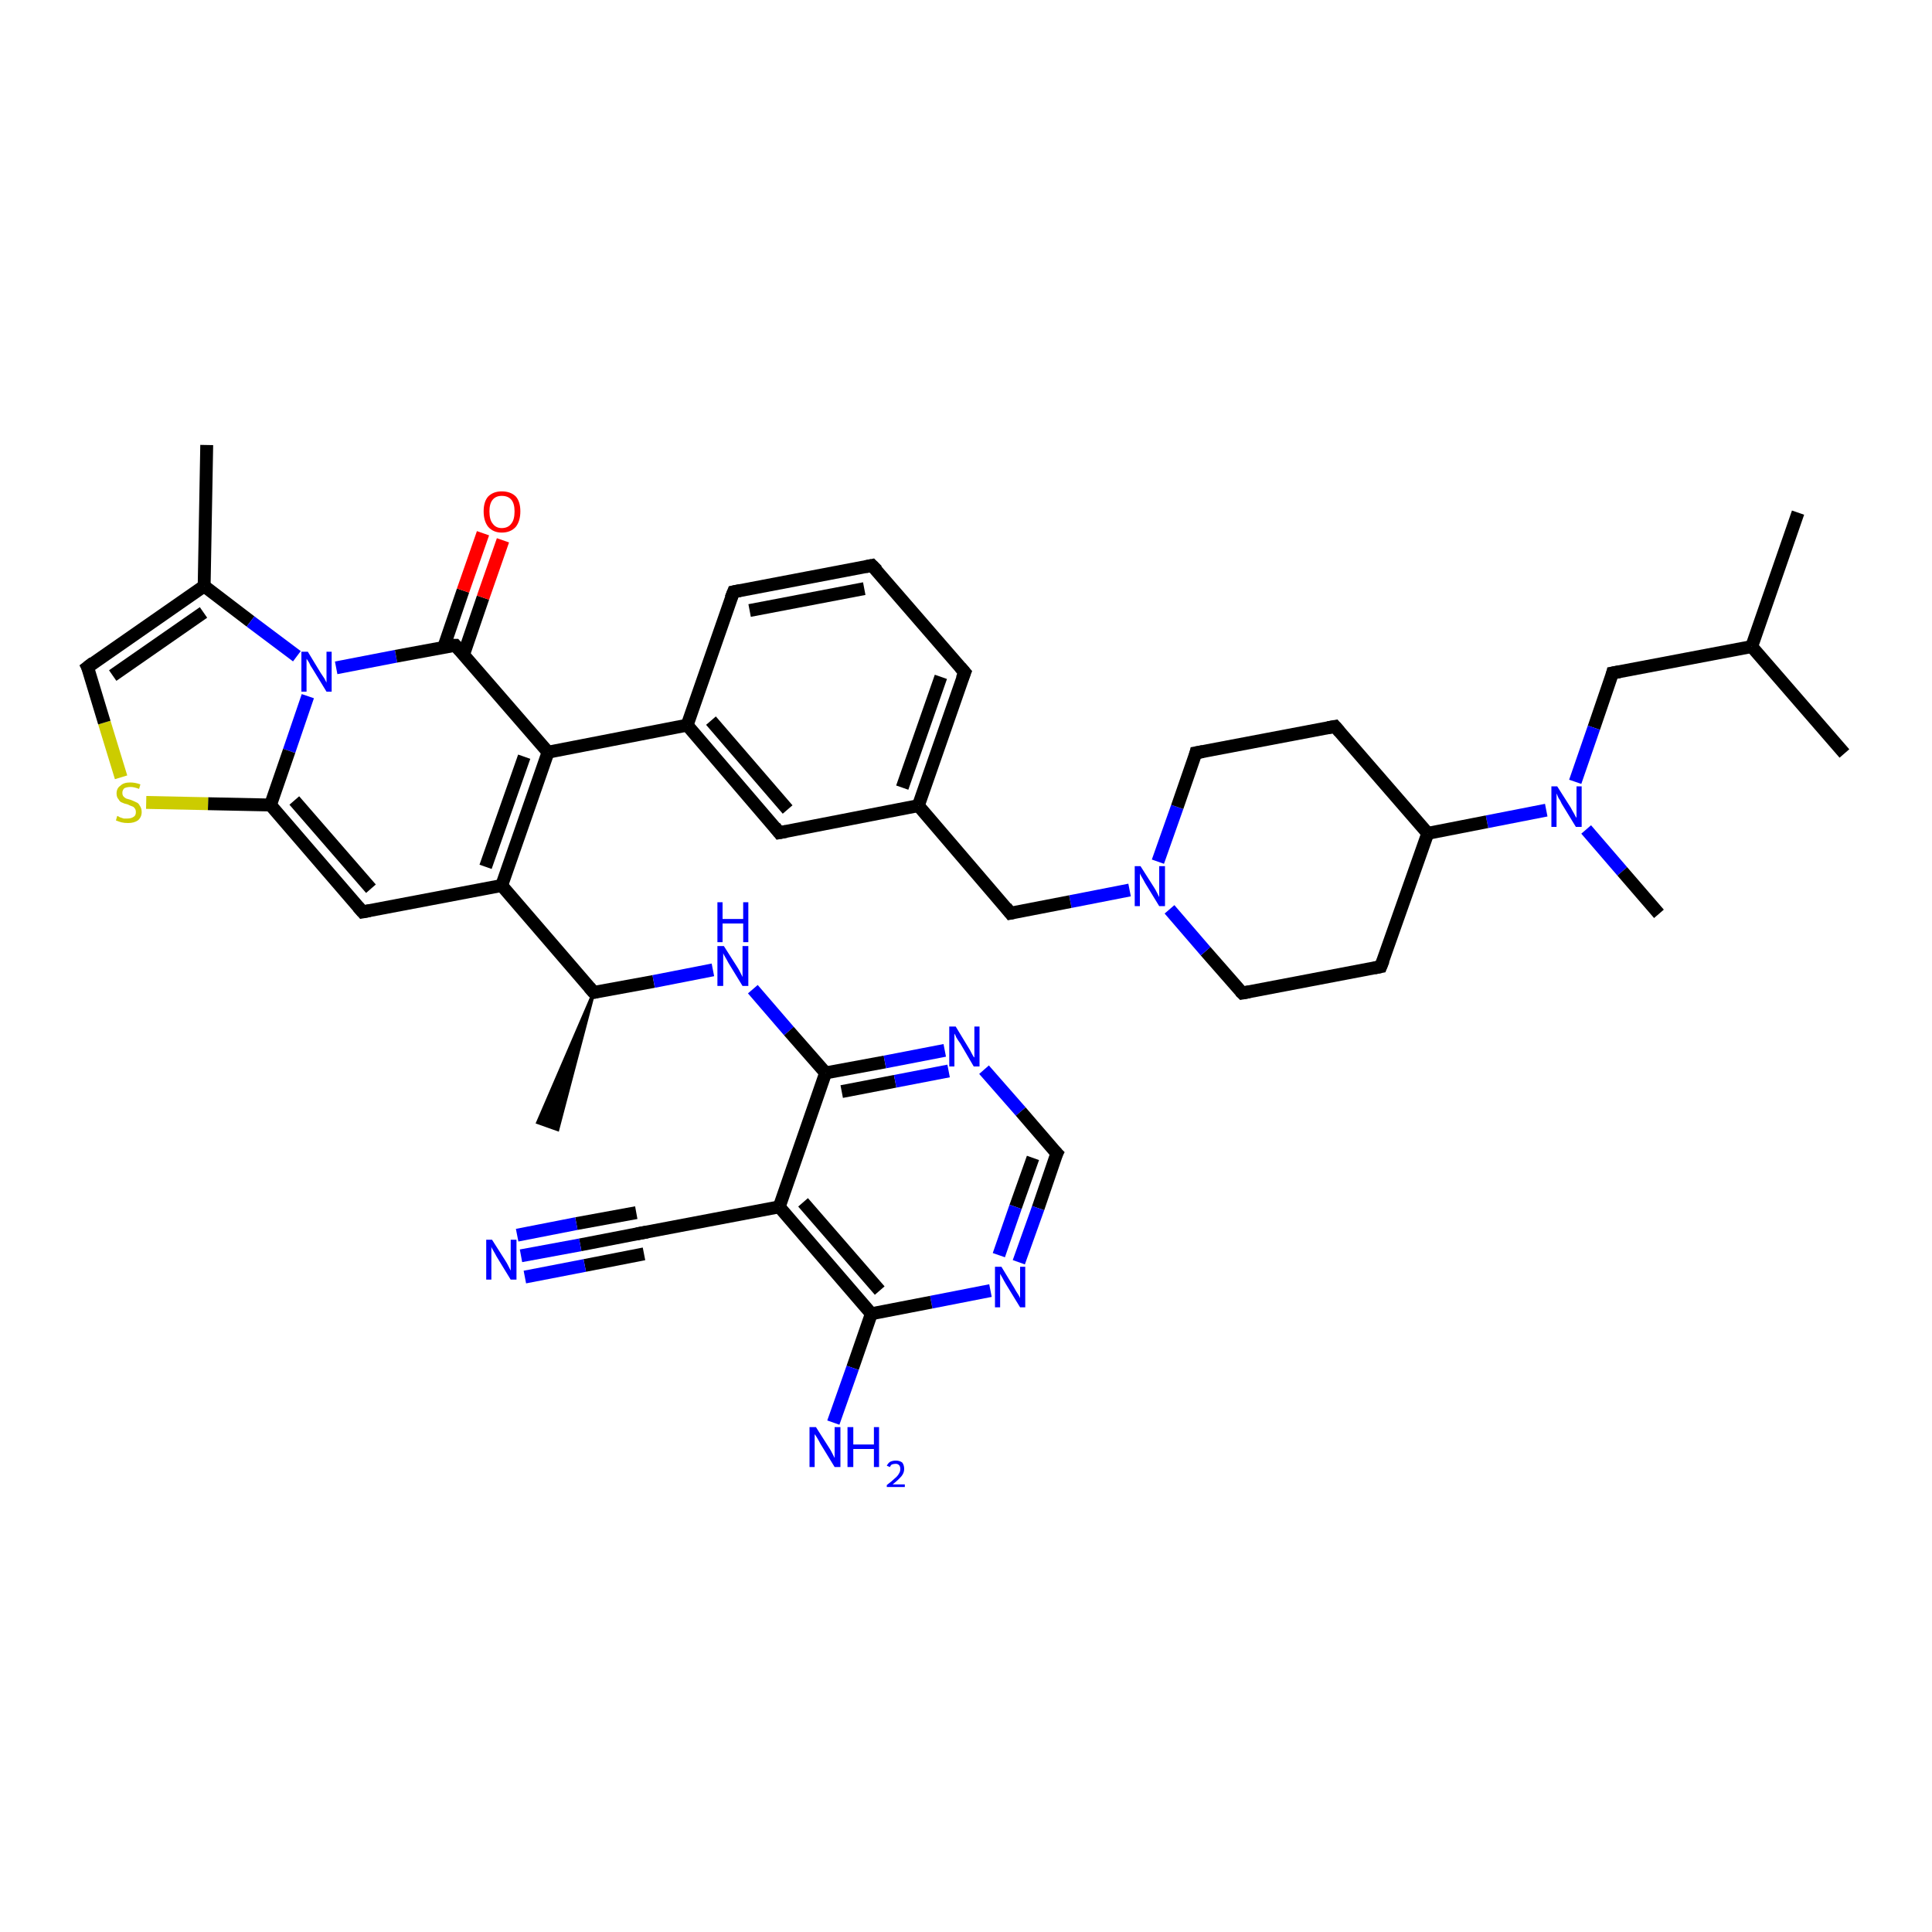 <?xml version='1.0' encoding='iso-8859-1'?>
<svg version='1.1' baseProfile='full'
              xmlns='http://www.w3.org/2000/svg'
                      xmlns:rdkit='http://www.rdkit.org/xml'
                      xmlns:xlink='http://www.w3.org/1999/xlink'
                  xml:space='preserve'
width='300px' height='300px' viewBox='0 0 300 300'>
<!-- END OF HEADER -->
<rect style='opacity:1.0;fill:#FFFFFF;stroke:none' width='300.0' height='300.0' x='0.0' y='0.0'> </rect>
<path class='bond-0 atom-0 atom-1' d='M 279.2,79.6 L 272.0,100.4' style='fill:none;fill-rule:evenodd;stroke:#000000;stroke-width:2.0px;stroke-linecap:butt;stroke-linejoin:miter;stroke-opacity:1' />
<path class='bond-1 atom-1 atom-2' d='M 272.0,100.4 L 286.4,117.0' style='fill:none;fill-rule:evenodd;stroke:#000000;stroke-width:2.0px;stroke-linecap:butt;stroke-linejoin:miter;stroke-opacity:1' />
<path class='bond-2 atom-1 atom-3' d='M 272.0,100.4 L 250.4,104.5' style='fill:none;fill-rule:evenodd;stroke:#000000;stroke-width:2.0px;stroke-linecap:butt;stroke-linejoin:miter;stroke-opacity:1' />
<path class='bond-3 atom-3 atom-4' d='M 250.4,104.5 L 247.5,113.0' style='fill:none;fill-rule:evenodd;stroke:#000000;stroke-width:2.0px;stroke-linecap:butt;stroke-linejoin:miter;stroke-opacity:1' />
<path class='bond-3 atom-3 atom-4' d='M 247.5,113.0 L 244.6,121.4' style='fill:none;fill-rule:evenodd;stroke:#0000FF;stroke-width:2.0px;stroke-linecap:butt;stroke-linejoin:miter;stroke-opacity:1' />
<path class='bond-4 atom-4 atom-5' d='M 246.3,128.8 L 251.9,135.3' style='fill:none;fill-rule:evenodd;stroke:#0000FF;stroke-width:2.0px;stroke-linecap:butt;stroke-linejoin:miter;stroke-opacity:1' />
<path class='bond-4 atom-4 atom-5' d='M 251.9,135.3 L 257.6,141.9' style='fill:none;fill-rule:evenodd;stroke:#000000;stroke-width:2.0px;stroke-linecap:butt;stroke-linejoin:miter;stroke-opacity:1' />
<path class='bond-5 atom-4 atom-6' d='M 240.1,125.8 L 230.9,127.6' style='fill:none;fill-rule:evenodd;stroke:#0000FF;stroke-width:2.0px;stroke-linecap:butt;stroke-linejoin:miter;stroke-opacity:1' />
<path class='bond-5 atom-4 atom-6' d='M 230.9,127.6 L 221.7,129.4' style='fill:none;fill-rule:evenodd;stroke:#000000;stroke-width:2.0px;stroke-linecap:butt;stroke-linejoin:miter;stroke-opacity:1' />
<path class='bond-6 atom-6 atom-7' d='M 221.7,129.4 L 214.4,150.1' style='fill:none;fill-rule:evenodd;stroke:#000000;stroke-width:2.0px;stroke-linecap:butt;stroke-linejoin:miter;stroke-opacity:1' />
<path class='bond-7 atom-7 atom-8' d='M 214.4,150.1 L 192.9,154.2' style='fill:none;fill-rule:evenodd;stroke:#000000;stroke-width:2.0px;stroke-linecap:butt;stroke-linejoin:miter;stroke-opacity:1' />
<path class='bond-8 atom-8 atom-9' d='M 192.9,154.2 L 187.2,147.7' style='fill:none;fill-rule:evenodd;stroke:#000000;stroke-width:2.0px;stroke-linecap:butt;stroke-linejoin:miter;stroke-opacity:1' />
<path class='bond-8 atom-8 atom-9' d='M 187.2,147.7 L 181.6,141.2' style='fill:none;fill-rule:evenodd;stroke:#0000FF;stroke-width:2.0px;stroke-linecap:butt;stroke-linejoin:miter;stroke-opacity:1' />
<path class='bond-9 atom-9 atom-10' d='M 175.4,138.2 L 166.2,140.0' style='fill:none;fill-rule:evenodd;stroke:#0000FF;stroke-width:2.0px;stroke-linecap:butt;stroke-linejoin:miter;stroke-opacity:1' />
<path class='bond-9 atom-9 atom-10' d='M 166.2,140.0 L 156.9,141.8' style='fill:none;fill-rule:evenodd;stroke:#000000;stroke-width:2.0px;stroke-linecap:butt;stroke-linejoin:miter;stroke-opacity:1' />
<path class='bond-10 atom-10 atom-11' d='M 156.9,141.8 L 142.6,125.1' style='fill:none;fill-rule:evenodd;stroke:#000000;stroke-width:2.0px;stroke-linecap:butt;stroke-linejoin:miter;stroke-opacity:1' />
<path class='bond-11 atom-11 atom-12' d='M 142.6,125.1 L 149.8,104.4' style='fill:none;fill-rule:evenodd;stroke:#000000;stroke-width:2.0px;stroke-linecap:butt;stroke-linejoin:miter;stroke-opacity:1' />
<path class='bond-11 atom-11 atom-12' d='M 140.1,122.3 L 146.1,105.1' style='fill:none;fill-rule:evenodd;stroke:#000000;stroke-width:2.0px;stroke-linecap:butt;stroke-linejoin:miter;stroke-opacity:1' />
<path class='bond-12 atom-12 atom-13' d='M 149.8,104.4 L 135.4,87.8' style='fill:none;fill-rule:evenodd;stroke:#000000;stroke-width:2.0px;stroke-linecap:butt;stroke-linejoin:miter;stroke-opacity:1' />
<path class='bond-13 atom-13 atom-14' d='M 135.4,87.8 L 113.9,91.9' style='fill:none;fill-rule:evenodd;stroke:#000000;stroke-width:2.0px;stroke-linecap:butt;stroke-linejoin:miter;stroke-opacity:1' />
<path class='bond-13 atom-13 atom-14' d='M 134.2,91.4 L 116.4,94.8' style='fill:none;fill-rule:evenodd;stroke:#000000;stroke-width:2.0px;stroke-linecap:butt;stroke-linejoin:miter;stroke-opacity:1' />
<path class='bond-14 atom-14 atom-15' d='M 113.9,91.9 L 106.7,112.6' style='fill:none;fill-rule:evenodd;stroke:#000000;stroke-width:2.0px;stroke-linecap:butt;stroke-linejoin:miter;stroke-opacity:1' />
<path class='bond-15 atom-15 atom-16' d='M 106.7,112.6 L 121.0,129.3' style='fill:none;fill-rule:evenodd;stroke:#000000;stroke-width:2.0px;stroke-linecap:butt;stroke-linejoin:miter;stroke-opacity:1' />
<path class='bond-15 atom-15 atom-16' d='M 110.4,111.9 L 122.3,125.7' style='fill:none;fill-rule:evenodd;stroke:#000000;stroke-width:2.0px;stroke-linecap:butt;stroke-linejoin:miter;stroke-opacity:1' />
<path class='bond-16 atom-15 atom-17' d='M 106.7,112.6 L 85.1,116.8' style='fill:none;fill-rule:evenodd;stroke:#000000;stroke-width:2.0px;stroke-linecap:butt;stroke-linejoin:miter;stroke-opacity:1' />
<path class='bond-17 atom-17 atom-18' d='M 85.1,116.8 L 77.9,137.5' style='fill:none;fill-rule:evenodd;stroke:#000000;stroke-width:2.0px;stroke-linecap:butt;stroke-linejoin:miter;stroke-opacity:1' />
<path class='bond-17 atom-17 atom-18' d='M 81.4,117.5 L 75.4,134.6' style='fill:none;fill-rule:evenodd;stroke:#000000;stroke-width:2.0px;stroke-linecap:butt;stroke-linejoin:miter;stroke-opacity:1' />
<path class='bond-18 atom-18 atom-19' d='M 77.9,137.5 L 56.3,141.6' style='fill:none;fill-rule:evenodd;stroke:#000000;stroke-width:2.0px;stroke-linecap:butt;stroke-linejoin:miter;stroke-opacity:1' />
<path class='bond-19 atom-19 atom-20' d='M 56.3,141.6 L 42.0,125.0' style='fill:none;fill-rule:evenodd;stroke:#000000;stroke-width:2.0px;stroke-linecap:butt;stroke-linejoin:miter;stroke-opacity:1' />
<path class='bond-19 atom-19 atom-20' d='M 57.6,138.0 L 45.7,124.3' style='fill:none;fill-rule:evenodd;stroke:#000000;stroke-width:2.0px;stroke-linecap:butt;stroke-linejoin:miter;stroke-opacity:1' />
<path class='bond-20 atom-20 atom-21' d='M 42.0,125.0 L 32.3,124.8' style='fill:none;fill-rule:evenodd;stroke:#000000;stroke-width:2.0px;stroke-linecap:butt;stroke-linejoin:miter;stroke-opacity:1' />
<path class='bond-20 atom-20 atom-21' d='M 32.3,124.8 L 22.7,124.6' style='fill:none;fill-rule:evenodd;stroke:#CCCC00;stroke-width:2.0px;stroke-linecap:butt;stroke-linejoin:miter;stroke-opacity:1' />
<path class='bond-21 atom-21 atom-22' d='M 18.8,120.7 L 16.2,112.2' style='fill:none;fill-rule:evenodd;stroke:#CCCC00;stroke-width:2.0px;stroke-linecap:butt;stroke-linejoin:miter;stroke-opacity:1' />
<path class='bond-21 atom-21 atom-22' d='M 16.2,112.2 L 13.6,103.6' style='fill:none;fill-rule:evenodd;stroke:#000000;stroke-width:2.0px;stroke-linecap:butt;stroke-linejoin:miter;stroke-opacity:1' />
<path class='bond-22 atom-22 atom-23' d='M 13.6,103.6 L 31.7,91.0' style='fill:none;fill-rule:evenodd;stroke:#000000;stroke-width:2.0px;stroke-linecap:butt;stroke-linejoin:miter;stroke-opacity:1' />
<path class='bond-22 atom-22 atom-23' d='M 17.5,104.9 L 31.6,95.1' style='fill:none;fill-rule:evenodd;stroke:#000000;stroke-width:2.0px;stroke-linecap:butt;stroke-linejoin:miter;stroke-opacity:1' />
<path class='bond-23 atom-23 atom-24' d='M 31.7,91.0 L 32.1,69.1' style='fill:none;fill-rule:evenodd;stroke:#000000;stroke-width:2.0px;stroke-linecap:butt;stroke-linejoin:miter;stroke-opacity:1' />
<path class='bond-24 atom-23 atom-25' d='M 31.7,91.0 L 38.9,96.5' style='fill:none;fill-rule:evenodd;stroke:#000000;stroke-width:2.0px;stroke-linecap:butt;stroke-linejoin:miter;stroke-opacity:1' />
<path class='bond-24 atom-23 atom-25' d='M 38.9,96.5 L 46.1,101.9' style='fill:none;fill-rule:evenodd;stroke:#0000FF;stroke-width:2.0px;stroke-linecap:butt;stroke-linejoin:miter;stroke-opacity:1' />
<path class='bond-25 atom-25 atom-26' d='M 52.2,103.7 L 61.5,101.9' style='fill:none;fill-rule:evenodd;stroke:#0000FF;stroke-width:2.0px;stroke-linecap:butt;stroke-linejoin:miter;stroke-opacity:1' />
<path class='bond-25 atom-25 atom-26' d='M 61.5,101.9 L 70.7,100.2' style='fill:none;fill-rule:evenodd;stroke:#000000;stroke-width:2.0px;stroke-linecap:butt;stroke-linejoin:miter;stroke-opacity:1' />
<path class='bond-26 atom-26 atom-27' d='M 72.0,101.6 L 75.0,92.8' style='fill:none;fill-rule:evenodd;stroke:#000000;stroke-width:2.0px;stroke-linecap:butt;stroke-linejoin:miter;stroke-opacity:1' />
<path class='bond-26 atom-26 atom-27' d='M 75.0,92.8 L 78.1,83.9' style='fill:none;fill-rule:evenodd;stroke:#FF0000;stroke-width:2.0px;stroke-linecap:butt;stroke-linejoin:miter;stroke-opacity:1' />
<path class='bond-26 atom-26 atom-27' d='M 68.9,100.5 L 71.9,91.7' style='fill:none;fill-rule:evenodd;stroke:#000000;stroke-width:2.0px;stroke-linecap:butt;stroke-linejoin:miter;stroke-opacity:1' />
<path class='bond-26 atom-26 atom-27' d='M 71.9,91.7 L 75.0,82.8' style='fill:none;fill-rule:evenodd;stroke:#FF0000;stroke-width:2.0px;stroke-linecap:butt;stroke-linejoin:miter;stroke-opacity:1' />
<path class='bond-27 atom-18 atom-28' d='M 77.9,137.5 L 92.2,154.1' style='fill:none;fill-rule:evenodd;stroke:#000000;stroke-width:2.0px;stroke-linecap:butt;stroke-linejoin:miter;stroke-opacity:1' />
<path class='bond-28 atom-28 atom-29' d='M 92.2,154.1 L 86.6,175.4 L 83.5,174.3 Z' style='fill:#000000;fill-rule:evenodd;fill-opacity:1;stroke:#000000;stroke-width:0.5px;stroke-linecap:butt;stroke-linejoin:miter;stroke-opacity:1;' />
<path class='bond-29 atom-28 atom-30' d='M 92.2,154.1 L 101.5,152.4' style='fill:none;fill-rule:evenodd;stroke:#000000;stroke-width:2.0px;stroke-linecap:butt;stroke-linejoin:miter;stroke-opacity:1' />
<path class='bond-29 atom-28 atom-30' d='M 101.5,152.4 L 110.7,150.6' style='fill:none;fill-rule:evenodd;stroke:#0000FF;stroke-width:2.0px;stroke-linecap:butt;stroke-linejoin:miter;stroke-opacity:1' />
<path class='bond-30 atom-30 atom-31' d='M 116.9,153.6 L 122.5,160.1' style='fill:none;fill-rule:evenodd;stroke:#0000FF;stroke-width:2.0px;stroke-linecap:butt;stroke-linejoin:miter;stroke-opacity:1' />
<path class='bond-30 atom-30 atom-31' d='M 122.5,160.1 L 128.2,166.6' style='fill:none;fill-rule:evenodd;stroke:#000000;stroke-width:2.0px;stroke-linecap:butt;stroke-linejoin:miter;stroke-opacity:1' />
<path class='bond-31 atom-31 atom-32' d='M 128.2,166.6 L 137.4,164.9' style='fill:none;fill-rule:evenodd;stroke:#000000;stroke-width:2.0px;stroke-linecap:butt;stroke-linejoin:miter;stroke-opacity:1' />
<path class='bond-31 atom-31 atom-32' d='M 137.4,164.9 L 146.7,163.1' style='fill:none;fill-rule:evenodd;stroke:#0000FF;stroke-width:2.0px;stroke-linecap:butt;stroke-linejoin:miter;stroke-opacity:1' />
<path class='bond-31 atom-31 atom-32' d='M 130.7,169.5 L 139.0,167.9' style='fill:none;fill-rule:evenodd;stroke:#000000;stroke-width:2.0px;stroke-linecap:butt;stroke-linejoin:miter;stroke-opacity:1' />
<path class='bond-31 atom-31 atom-32' d='M 139.0,167.9 L 147.3,166.3' style='fill:none;fill-rule:evenodd;stroke:#0000FF;stroke-width:2.0px;stroke-linecap:butt;stroke-linejoin:miter;stroke-opacity:1' />
<path class='bond-32 atom-32 atom-33' d='M 152.8,166.1 L 158.5,172.6' style='fill:none;fill-rule:evenodd;stroke:#0000FF;stroke-width:2.0px;stroke-linecap:butt;stroke-linejoin:miter;stroke-opacity:1' />
<path class='bond-32 atom-32 atom-33' d='M 158.5,172.6 L 164.1,179.1' style='fill:none;fill-rule:evenodd;stroke:#000000;stroke-width:2.0px;stroke-linecap:butt;stroke-linejoin:miter;stroke-opacity:1' />
<path class='bond-33 atom-33 atom-34' d='M 164.1,179.1 L 161.2,187.6' style='fill:none;fill-rule:evenodd;stroke:#000000;stroke-width:2.0px;stroke-linecap:butt;stroke-linejoin:miter;stroke-opacity:1' />
<path class='bond-33 atom-33 atom-34' d='M 161.2,187.6 L 158.2,196.0' style='fill:none;fill-rule:evenodd;stroke:#0000FF;stroke-width:2.0px;stroke-linecap:butt;stroke-linejoin:miter;stroke-opacity:1' />
<path class='bond-33 atom-33 atom-34' d='M 160.4,179.8 L 157.7,187.4' style='fill:none;fill-rule:evenodd;stroke:#000000;stroke-width:2.0px;stroke-linecap:butt;stroke-linejoin:miter;stroke-opacity:1' />
<path class='bond-33 atom-33 atom-34' d='M 157.7,187.4 L 155.1,194.9' style='fill:none;fill-rule:evenodd;stroke:#0000FF;stroke-width:2.0px;stroke-linecap:butt;stroke-linejoin:miter;stroke-opacity:1' />
<path class='bond-34 atom-34 atom-35' d='M 153.8,200.4 L 144.6,202.2' style='fill:none;fill-rule:evenodd;stroke:#0000FF;stroke-width:2.0px;stroke-linecap:butt;stroke-linejoin:miter;stroke-opacity:1' />
<path class='bond-34 atom-34 atom-35' d='M 144.6,202.2 L 135.3,204.0' style='fill:none;fill-rule:evenodd;stroke:#000000;stroke-width:2.0px;stroke-linecap:butt;stroke-linejoin:miter;stroke-opacity:1' />
<path class='bond-35 atom-35 atom-36' d='M 135.3,204.0 L 132.4,212.4' style='fill:none;fill-rule:evenodd;stroke:#000000;stroke-width:2.0px;stroke-linecap:butt;stroke-linejoin:miter;stroke-opacity:1' />
<path class='bond-35 atom-35 atom-36' d='M 132.4,212.4 L 129.4,220.9' style='fill:none;fill-rule:evenodd;stroke:#0000FF;stroke-width:2.0px;stroke-linecap:butt;stroke-linejoin:miter;stroke-opacity:1' />
<path class='bond-36 atom-35 atom-37' d='M 135.3,204.0 L 121.0,187.4' style='fill:none;fill-rule:evenodd;stroke:#000000;stroke-width:2.0px;stroke-linecap:butt;stroke-linejoin:miter;stroke-opacity:1' />
<path class='bond-36 atom-35 atom-37' d='M 136.6,200.4 L 124.7,186.7' style='fill:none;fill-rule:evenodd;stroke:#000000;stroke-width:2.0px;stroke-linecap:butt;stroke-linejoin:miter;stroke-opacity:1' />
<path class='bond-37 atom-37 atom-38' d='M 121.0,187.4 L 99.4,191.5' style='fill:none;fill-rule:evenodd;stroke:#000000;stroke-width:2.0px;stroke-linecap:butt;stroke-linejoin:miter;stroke-opacity:1' />
<path class='bond-38 atom-38 atom-39' d='M 99.4,191.5 L 90.1,193.3' style='fill:none;fill-rule:evenodd;stroke:#000000;stroke-width:2.0px;stroke-linecap:butt;stroke-linejoin:miter;stroke-opacity:1' />
<path class='bond-38 atom-38 atom-39' d='M 90.1,193.3 L 80.9,195.0' style='fill:none;fill-rule:evenodd;stroke:#0000FF;stroke-width:2.0px;stroke-linecap:butt;stroke-linejoin:miter;stroke-opacity:1' />
<path class='bond-38 atom-38 atom-39' d='M 100.0,194.7 L 90.8,196.5' style='fill:none;fill-rule:evenodd;stroke:#000000;stroke-width:2.0px;stroke-linecap:butt;stroke-linejoin:miter;stroke-opacity:1' />
<path class='bond-38 atom-38 atom-39' d='M 90.8,196.5 L 81.5,198.3' style='fill:none;fill-rule:evenodd;stroke:#0000FF;stroke-width:2.0px;stroke-linecap:butt;stroke-linejoin:miter;stroke-opacity:1' />
<path class='bond-38 atom-38 atom-39' d='M 98.8,188.3 L 89.5,190.0' style='fill:none;fill-rule:evenodd;stroke:#000000;stroke-width:2.0px;stroke-linecap:butt;stroke-linejoin:miter;stroke-opacity:1' />
<path class='bond-38 atom-38 atom-39' d='M 89.5,190.0 L 80.3,191.8' style='fill:none;fill-rule:evenodd;stroke:#0000FF;stroke-width:2.0px;stroke-linecap:butt;stroke-linejoin:miter;stroke-opacity:1' />
<path class='bond-39 atom-9 atom-40' d='M 179.8,133.8 L 182.8,125.3' style='fill:none;fill-rule:evenodd;stroke:#0000FF;stroke-width:2.0px;stroke-linecap:butt;stroke-linejoin:miter;stroke-opacity:1' />
<path class='bond-39 atom-9 atom-40' d='M 182.8,125.3 L 185.7,116.9' style='fill:none;fill-rule:evenodd;stroke:#000000;stroke-width:2.0px;stroke-linecap:butt;stroke-linejoin:miter;stroke-opacity:1' />
<path class='bond-40 atom-40 atom-41' d='M 185.7,116.9 L 207.3,112.8' style='fill:none;fill-rule:evenodd;stroke:#000000;stroke-width:2.0px;stroke-linecap:butt;stroke-linejoin:miter;stroke-opacity:1' />
<path class='bond-41 atom-41 atom-6' d='M 207.3,112.8 L 221.7,129.4' style='fill:none;fill-rule:evenodd;stroke:#000000;stroke-width:2.0px;stroke-linecap:butt;stroke-linejoin:miter;stroke-opacity:1' />
<path class='bond-42 atom-16 atom-11' d='M 121.0,129.3 L 142.6,125.1' style='fill:none;fill-rule:evenodd;stroke:#000000;stroke-width:2.0px;stroke-linecap:butt;stroke-linejoin:miter;stroke-opacity:1' />
<path class='bond-43 atom-26 atom-17' d='M 70.7,100.2 L 85.1,116.8' style='fill:none;fill-rule:evenodd;stroke:#000000;stroke-width:2.0px;stroke-linecap:butt;stroke-linejoin:miter;stroke-opacity:1' />
<path class='bond-44 atom-37 atom-31' d='M 121.0,187.4 L 128.2,166.6' style='fill:none;fill-rule:evenodd;stroke:#000000;stroke-width:2.0px;stroke-linecap:butt;stroke-linejoin:miter;stroke-opacity:1' />
<path class='bond-45 atom-25 atom-20' d='M 47.8,108.1 L 44.9,116.6' style='fill:none;fill-rule:evenodd;stroke:#0000FF;stroke-width:2.0px;stroke-linecap:butt;stroke-linejoin:miter;stroke-opacity:1' />
<path class='bond-45 atom-25 atom-20' d='M 44.9,116.6 L 42.0,125.0' style='fill:none;fill-rule:evenodd;stroke:#000000;stroke-width:2.0px;stroke-linecap:butt;stroke-linejoin:miter;stroke-opacity:1' />
<path d='M 251.5,104.3 L 250.4,104.5 L 250.3,104.9' style='fill:none;stroke:#000000;stroke-width:2.0px;stroke-linecap:butt;stroke-linejoin:miter;stroke-opacity:1;' />
<path d='M 214.8,149.1 L 214.4,150.1 L 213.4,150.3' style='fill:none;stroke:#000000;stroke-width:2.0px;stroke-linecap:butt;stroke-linejoin:miter;stroke-opacity:1;' />
<path d='M 194.0,154.0 L 192.9,154.2 L 192.6,153.9' style='fill:none;stroke:#000000;stroke-width:2.0px;stroke-linecap:butt;stroke-linejoin:miter;stroke-opacity:1;' />
<path d='M 157.4,141.7 L 156.9,141.8 L 156.2,140.9' style='fill:none;stroke:#000000;stroke-width:2.0px;stroke-linecap:butt;stroke-linejoin:miter;stroke-opacity:1;' />
<path d='M 149.4,105.4 L 149.8,104.4 L 149.1,103.6' style='fill:none;stroke:#000000;stroke-width:2.0px;stroke-linecap:butt;stroke-linejoin:miter;stroke-opacity:1;' />
<path d='M 136.2,88.6 L 135.4,87.8 L 134.4,88.0' style='fill:none;stroke:#000000;stroke-width:2.0px;stroke-linecap:butt;stroke-linejoin:miter;stroke-opacity:1;' />
<path d='M 114.9,91.7 L 113.9,91.9 L 113.5,92.9' style='fill:none;stroke:#000000;stroke-width:2.0px;stroke-linecap:butt;stroke-linejoin:miter;stroke-opacity:1;' />
<path d='M 120.3,128.4 L 121.0,129.3 L 122.1,129.1' style='fill:none;stroke:#000000;stroke-width:2.0px;stroke-linecap:butt;stroke-linejoin:miter;stroke-opacity:1;' />
<path d='M 57.4,141.4 L 56.3,141.6 L 55.6,140.8' style='fill:none;stroke:#000000;stroke-width:2.0px;stroke-linecap:butt;stroke-linejoin:miter;stroke-opacity:1;' />
<path d='M 13.8,104.0 L 13.6,103.6 L 14.5,102.9' style='fill:none;stroke:#000000;stroke-width:2.0px;stroke-linecap:butt;stroke-linejoin:miter;stroke-opacity:1;' />
<path d='M 70.3,100.2 L 70.7,100.2 L 71.4,101.0' style='fill:none;stroke:#000000;stroke-width:2.0px;stroke-linecap:butt;stroke-linejoin:miter;stroke-opacity:1;' />
<path d='M 91.5,153.3 L 92.2,154.1 L 92.7,154.0' style='fill:none;stroke:#000000;stroke-width:2.0px;stroke-linecap:butt;stroke-linejoin:miter;stroke-opacity:1;' />
<path d='M 163.8,178.8 L 164.1,179.1 L 163.9,179.5' style='fill:none;stroke:#000000;stroke-width:2.0px;stroke-linecap:butt;stroke-linejoin:miter;stroke-opacity:1;' />
<path d='M 100.5,191.3 L 99.4,191.5 L 98.9,191.6' style='fill:none;stroke:#000000;stroke-width:2.0px;stroke-linecap:butt;stroke-linejoin:miter;stroke-opacity:1;' />
<path d='M 185.6,117.3 L 185.7,116.9 L 186.8,116.7' style='fill:none;stroke:#000000;stroke-width:2.0px;stroke-linecap:butt;stroke-linejoin:miter;stroke-opacity:1;' />
<path d='M 206.2,113.0 L 207.3,112.8 L 208.0,113.6' style='fill:none;stroke:#000000;stroke-width:2.0px;stroke-linecap:butt;stroke-linejoin:miter;stroke-opacity:1;' />
<path class='atom-4' d='M 241.8 122.1
L 243.9 125.4
Q 244.1 125.8, 244.4 126.3
Q 244.7 126.9, 244.8 127.0
L 244.8 122.1
L 245.6 122.1
L 245.6 128.4
L 244.7 128.4
L 242.5 124.8
Q 242.3 124.3, 242.0 123.9
Q 241.8 123.4, 241.7 123.2
L 241.7 128.4
L 240.9 128.4
L 240.9 122.1
L 241.8 122.1
' fill='#0000FF'/>
<path class='atom-9' d='M 177.1 134.5
L 179.2 137.8
Q 179.4 138.1, 179.7 138.7
Q 180.0 139.3, 180.0 139.3
L 180.0 134.5
L 180.9 134.5
L 180.9 140.7
L 180.0 140.7
L 177.8 137.1
Q 177.6 136.7, 177.3 136.2
Q 177.0 135.7, 177.0 135.6
L 177.0 140.7
L 176.2 140.7
L 176.2 134.5
L 177.1 134.5
' fill='#0000FF'/>
<path class='atom-21' d='M 18.2 126.7
Q 18.3 126.7, 18.6 126.9
Q 18.9 127.0, 19.2 127.1
Q 19.5 127.1, 19.8 127.1
Q 20.4 127.1, 20.8 126.8
Q 21.1 126.6, 21.1 126.1
Q 21.1 125.7, 20.9 125.5
Q 20.8 125.3, 20.5 125.2
Q 20.2 125.1, 19.8 124.9
Q 19.3 124.8, 18.9 124.6
Q 18.6 124.5, 18.4 124.1
Q 18.1 123.8, 18.1 123.2
Q 18.1 122.4, 18.7 122.0
Q 19.2 121.5, 20.2 121.5
Q 21.0 121.5, 21.8 121.8
L 21.6 122.5
Q 20.8 122.2, 20.3 122.2
Q 19.7 122.2, 19.3 122.4
Q 19.0 122.7, 19.0 123.1
Q 19.0 123.5, 19.2 123.7
Q 19.4 123.9, 19.6 124.0
Q 19.9 124.1, 20.3 124.2
Q 20.8 124.4, 21.2 124.6
Q 21.5 124.7, 21.7 125.1
Q 22.0 125.5, 22.0 126.1
Q 22.0 126.9, 21.4 127.4
Q 20.8 127.8, 19.9 127.8
Q 19.3 127.8, 18.9 127.7
Q 18.5 127.6, 18.0 127.4
L 18.2 126.7
' fill='#CCCC00'/>
<path class='atom-25' d='M 47.8 101.2
L 49.8 104.5
Q 50.0 104.8, 50.4 105.4
Q 50.7 106.0, 50.7 106.0
L 50.7 101.2
L 51.5 101.2
L 51.5 107.4
L 50.7 107.4
L 48.5 103.8
Q 48.2 103.4, 48.0 102.9
Q 47.7 102.4, 47.6 102.3
L 47.6 107.4
L 46.8 107.4
L 46.8 101.2
L 47.8 101.2
' fill='#0000FF'/>
<path class='atom-27' d='M 75.1 79.4
Q 75.1 77.9, 75.8 77.1
Q 76.6 76.3, 77.9 76.3
Q 79.3 76.3, 80.1 77.1
Q 80.8 77.9, 80.8 79.4
Q 80.8 80.9, 80.1 81.8
Q 79.3 82.7, 77.9 82.7
Q 76.6 82.7, 75.8 81.8
Q 75.1 80.9, 75.1 79.4
M 77.9 82.0
Q 78.9 82.0, 79.4 81.3
Q 79.9 80.7, 79.9 79.4
Q 79.9 78.2, 79.4 77.6
Q 78.9 77.0, 77.9 77.0
Q 77.0 77.0, 76.5 77.6
Q 76.0 78.2, 76.0 79.4
Q 76.0 80.7, 76.5 81.3
Q 77.0 82.0, 77.9 82.0
' fill='#FF0000'/>
<path class='atom-30' d='M 112.4 146.9
L 114.5 150.2
Q 114.7 150.5, 115.0 151.1
Q 115.3 151.7, 115.3 151.7
L 115.3 146.9
L 116.2 146.9
L 116.2 153.1
L 115.3 153.1
L 113.1 149.5
Q 112.9 149.1, 112.6 148.6
Q 112.3 148.1, 112.3 148.0
L 112.3 153.1
L 111.4 153.1
L 111.4 146.9
L 112.4 146.9
' fill='#0000FF'/>
<path class='atom-30' d='M 111.4 140.1
L 112.2 140.1
L 112.2 142.7
L 115.4 142.7
L 115.4 140.1
L 116.2 140.1
L 116.2 146.3
L 115.4 146.3
L 115.4 143.4
L 112.2 143.4
L 112.2 146.3
L 111.4 146.3
L 111.4 140.1
' fill='#0000FF'/>
<path class='atom-32' d='M 148.4 159.4
L 150.4 162.7
Q 150.6 163.0, 150.9 163.6
Q 151.2 164.2, 151.3 164.2
L 151.3 159.4
L 152.1 159.4
L 152.1 165.6
L 151.2 165.6
L 149.1 162.0
Q 148.8 161.6, 148.5 161.1
Q 148.3 160.6, 148.2 160.5
L 148.2 165.6
L 147.4 165.6
L 147.4 159.4
L 148.4 159.4
' fill='#0000FF'/>
<path class='atom-34' d='M 155.5 196.7
L 157.5 200.0
Q 157.7 200.4, 158.1 201.0
Q 158.4 201.5, 158.4 201.6
L 158.4 196.7
L 159.2 196.7
L 159.2 203.0
L 158.4 203.0
L 156.2 199.4
Q 155.9 198.9, 155.7 198.5
Q 155.4 198.0, 155.3 197.8
L 155.3 203.0
L 154.5 203.0
L 154.5 196.7
L 155.5 196.7
' fill='#0000FF'/>
<path class='atom-36' d='M 126.7 221.6
L 128.8 224.9
Q 129.0 225.2, 129.3 225.8
Q 129.6 226.4, 129.6 226.4
L 129.6 221.6
L 130.5 221.6
L 130.5 227.8
L 129.6 227.8
L 127.4 224.2
Q 127.2 223.8, 126.9 223.3
Q 126.6 222.8, 126.5 222.7
L 126.5 227.8
L 125.7 227.8
L 125.7 221.6
L 126.7 221.6
' fill='#0000FF'/>
<path class='atom-36' d='M 131.6 221.6
L 132.5 221.6
L 132.5 224.3
L 135.7 224.3
L 135.7 221.6
L 136.5 221.6
L 136.5 227.8
L 135.7 227.8
L 135.7 225.0
L 132.5 225.0
L 132.5 227.8
L 131.6 227.8
L 131.6 221.6
' fill='#0000FF'/>
<path class='atom-36' d='M 137.7 227.6
Q 137.9 227.2, 138.2 227.0
Q 138.6 226.8, 139.1 226.8
Q 139.7 226.8, 140.1 227.1
Q 140.4 227.5, 140.4 228.1
Q 140.4 228.7, 140.0 229.2
Q 139.5 229.8, 138.6 230.5
L 140.5 230.5
L 140.5 230.9
L 137.7 230.9
L 137.7 230.6
Q 138.5 230.0, 138.9 229.6
Q 139.4 229.2, 139.6 228.8
Q 139.8 228.5, 139.8 228.1
Q 139.8 227.7, 139.6 227.5
Q 139.4 227.3, 139.1 227.3
Q 138.8 227.3, 138.5 227.4
Q 138.3 227.5, 138.2 227.8
L 137.7 227.6
' fill='#0000FF'/>
<path class='atom-39' d='M 76.4 192.5
L 78.5 195.8
Q 78.7 196.1, 79.0 196.7
Q 79.3 197.3, 79.3 197.3
L 79.3 192.5
L 80.2 192.5
L 80.2 198.7
L 79.3 198.7
L 77.1 195.1
Q 76.9 194.7, 76.6 194.2
Q 76.3 193.7, 76.3 193.6
L 76.3 198.7
L 75.5 198.7
L 75.5 192.5
L 76.4 192.5
' fill='#0000FF'/>
</svg>

